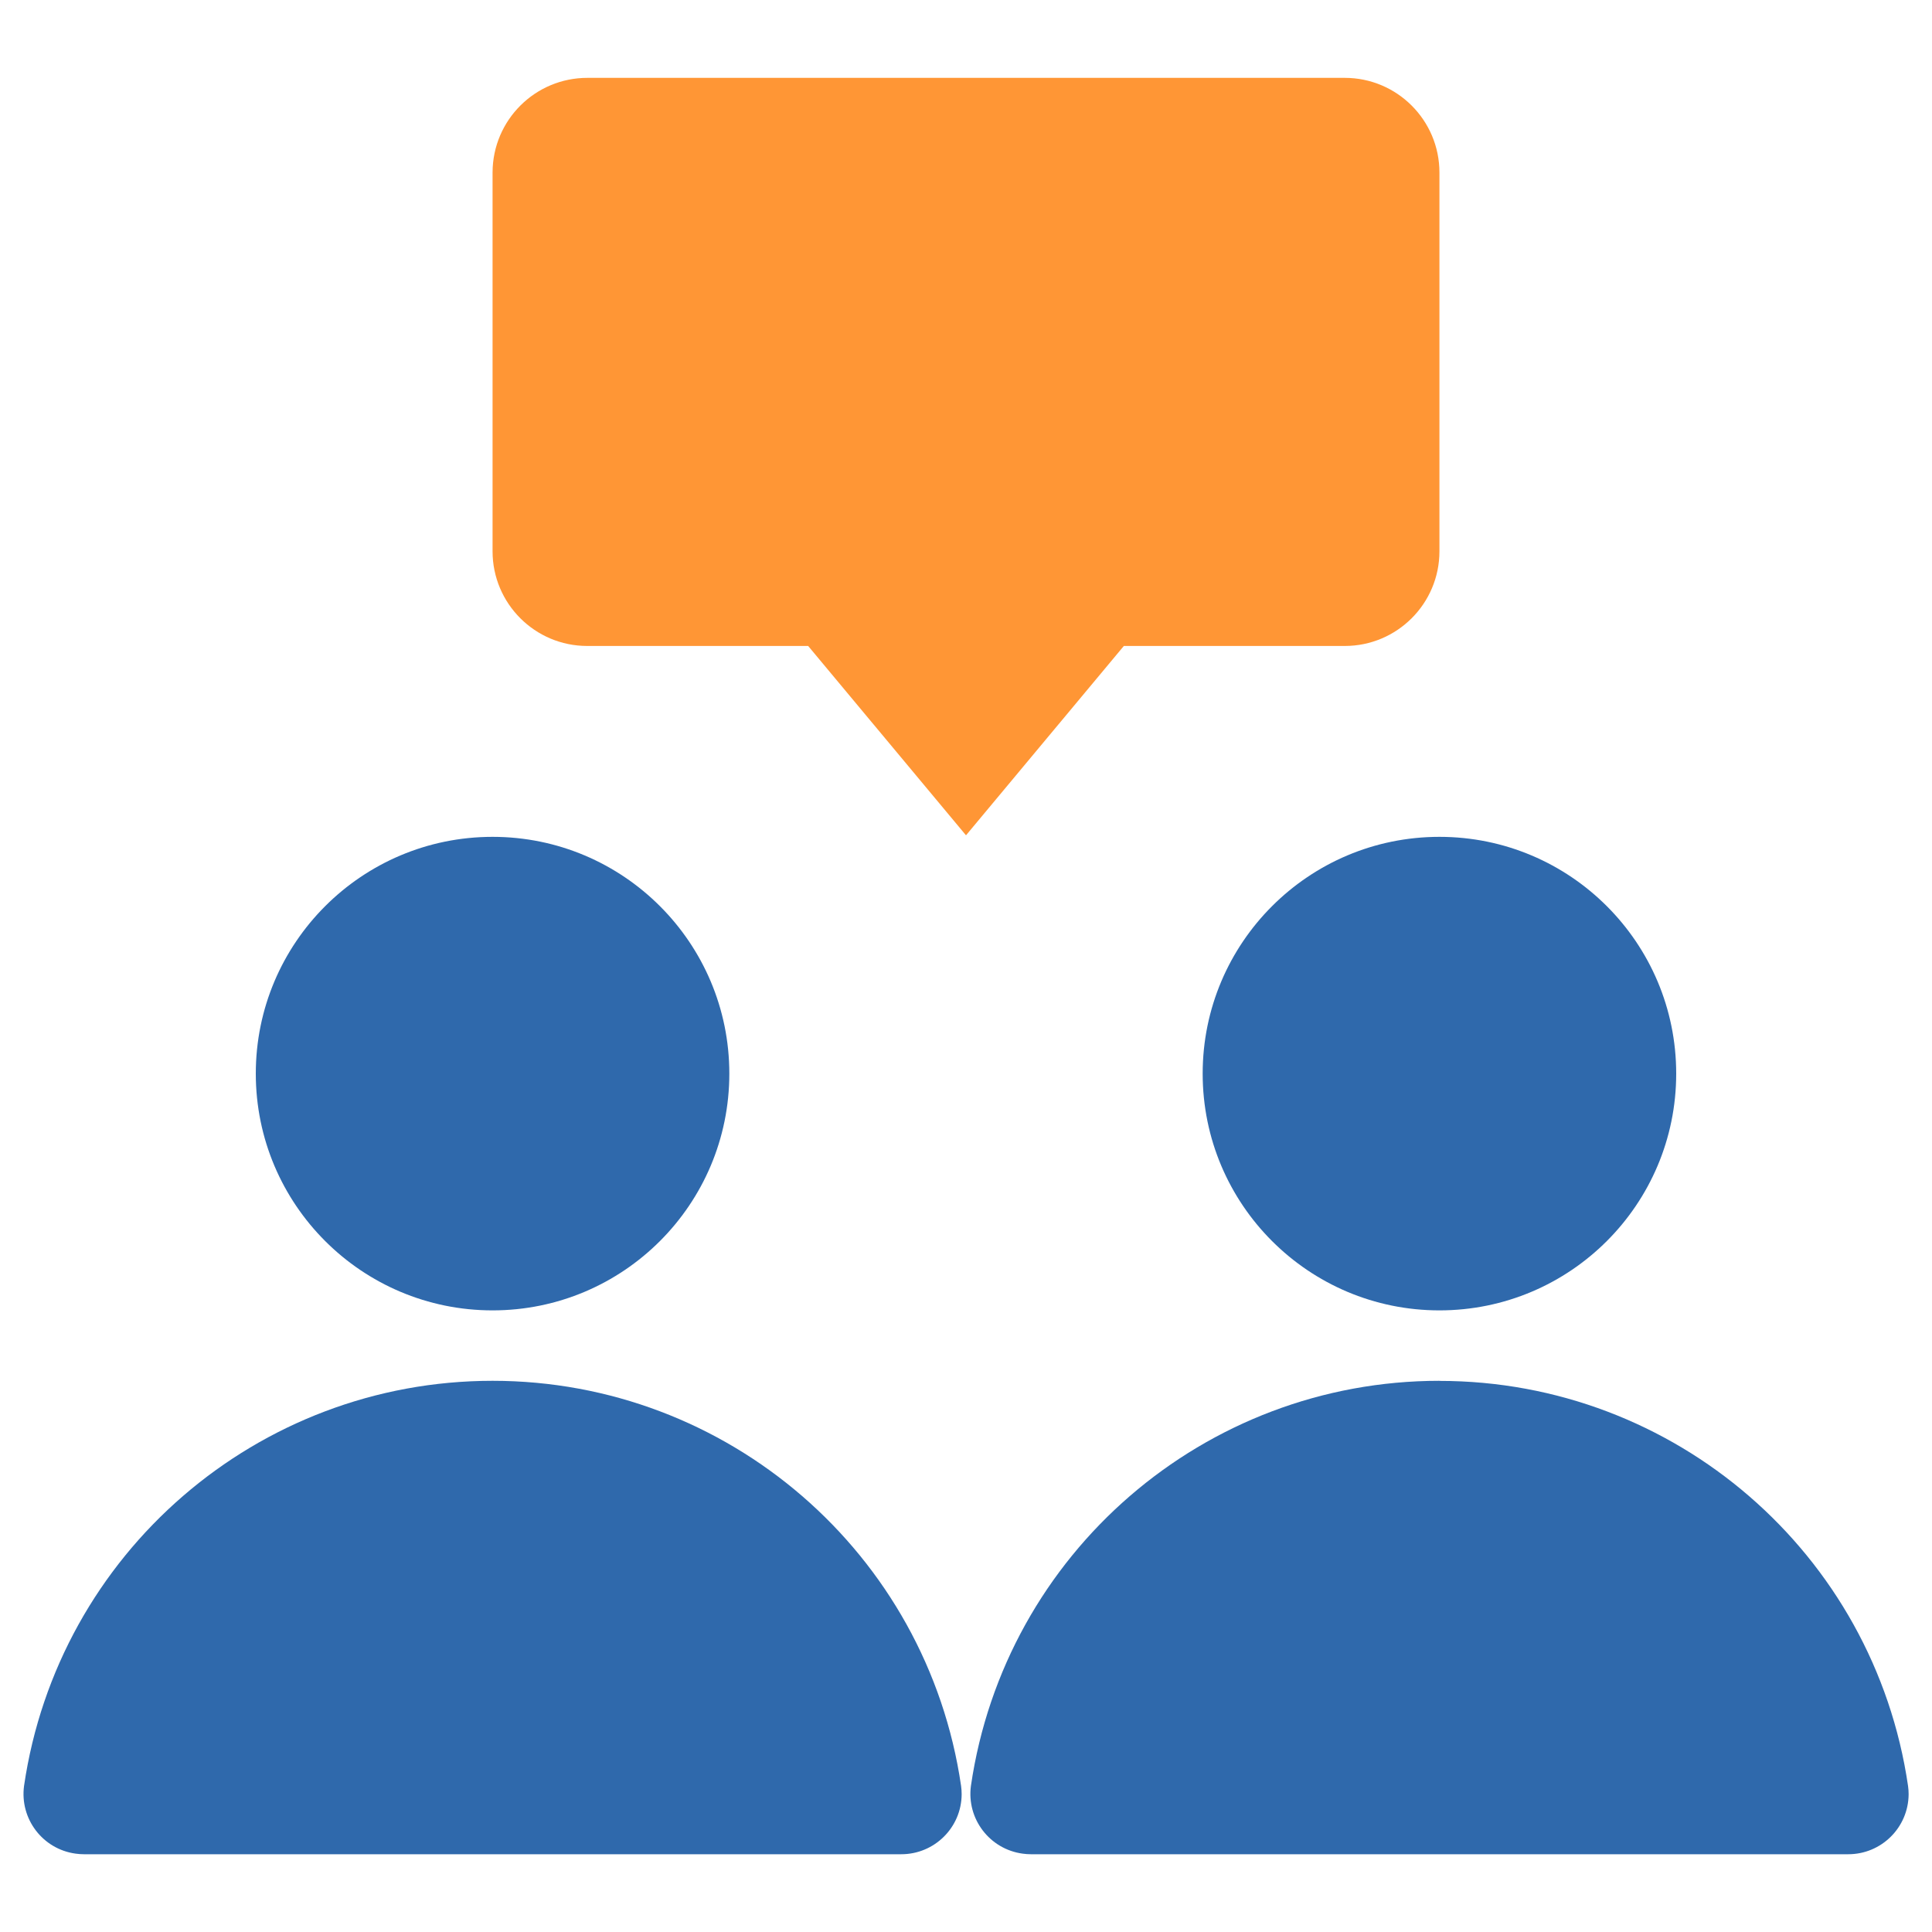 <?xml version="1.0" encoding="UTF-8"?><svg id="Layer_1" xmlns="http://www.w3.org/2000/svg" width="200" height="200" viewBox="0 0 200 200"><defs><style>.cls-1{fill:#ff9635;}.cls-1,.cls-2{stroke-width:0px;}.cls-2{fill:#2f69ac;isolation:isolate;}</style></defs><path class="cls-2" d="M149.01,142.94c-24.33,0-44.98,17.85-48.5,41.93-.46,3.42,1.94,6.56,5.36,7.02.28.04.57.06.86.06h84.58c3.45.01,6.25-2.77,6.27-6.21,0-.29-.02-.58-.06-.86-3.52-24.08-24.17-41.93-48.5-41.93Z"/><circle class="cls-2" cx="50.99" cy="111.14" r="24.51"/><path class="cls-2" d="M50.99,142.94c-24.33,0-44.98,17.85-48.5,41.93-.46,3.42,1.93,6.56,5.35,7.02.29.04.58.06.86.06h84.58c3.45.01,6.26-2.77,6.27-6.22,0-.29-.02-.57-.06-.86-3.52-24.08-24.17-41.93-48.5-41.93Z"/><circle class="cls-2" cx="149.01" cy="111.14" r="24.51"/><path class="cls-1" d="M50.99,17.86v39.21c0,5.41,4.39,9.8,9.8,9.8h22.87l16.34,19.6,16.34-19.6h22.87c5.41,0,9.8-4.39,9.8-9.8h0V17.86c0-5.41-4.39-9.8-9.8-9.8H60.82c-5.41-.01-9.81,4.36-9.83,9.78,0,0,0,.02,0,.02Z"/></svg>